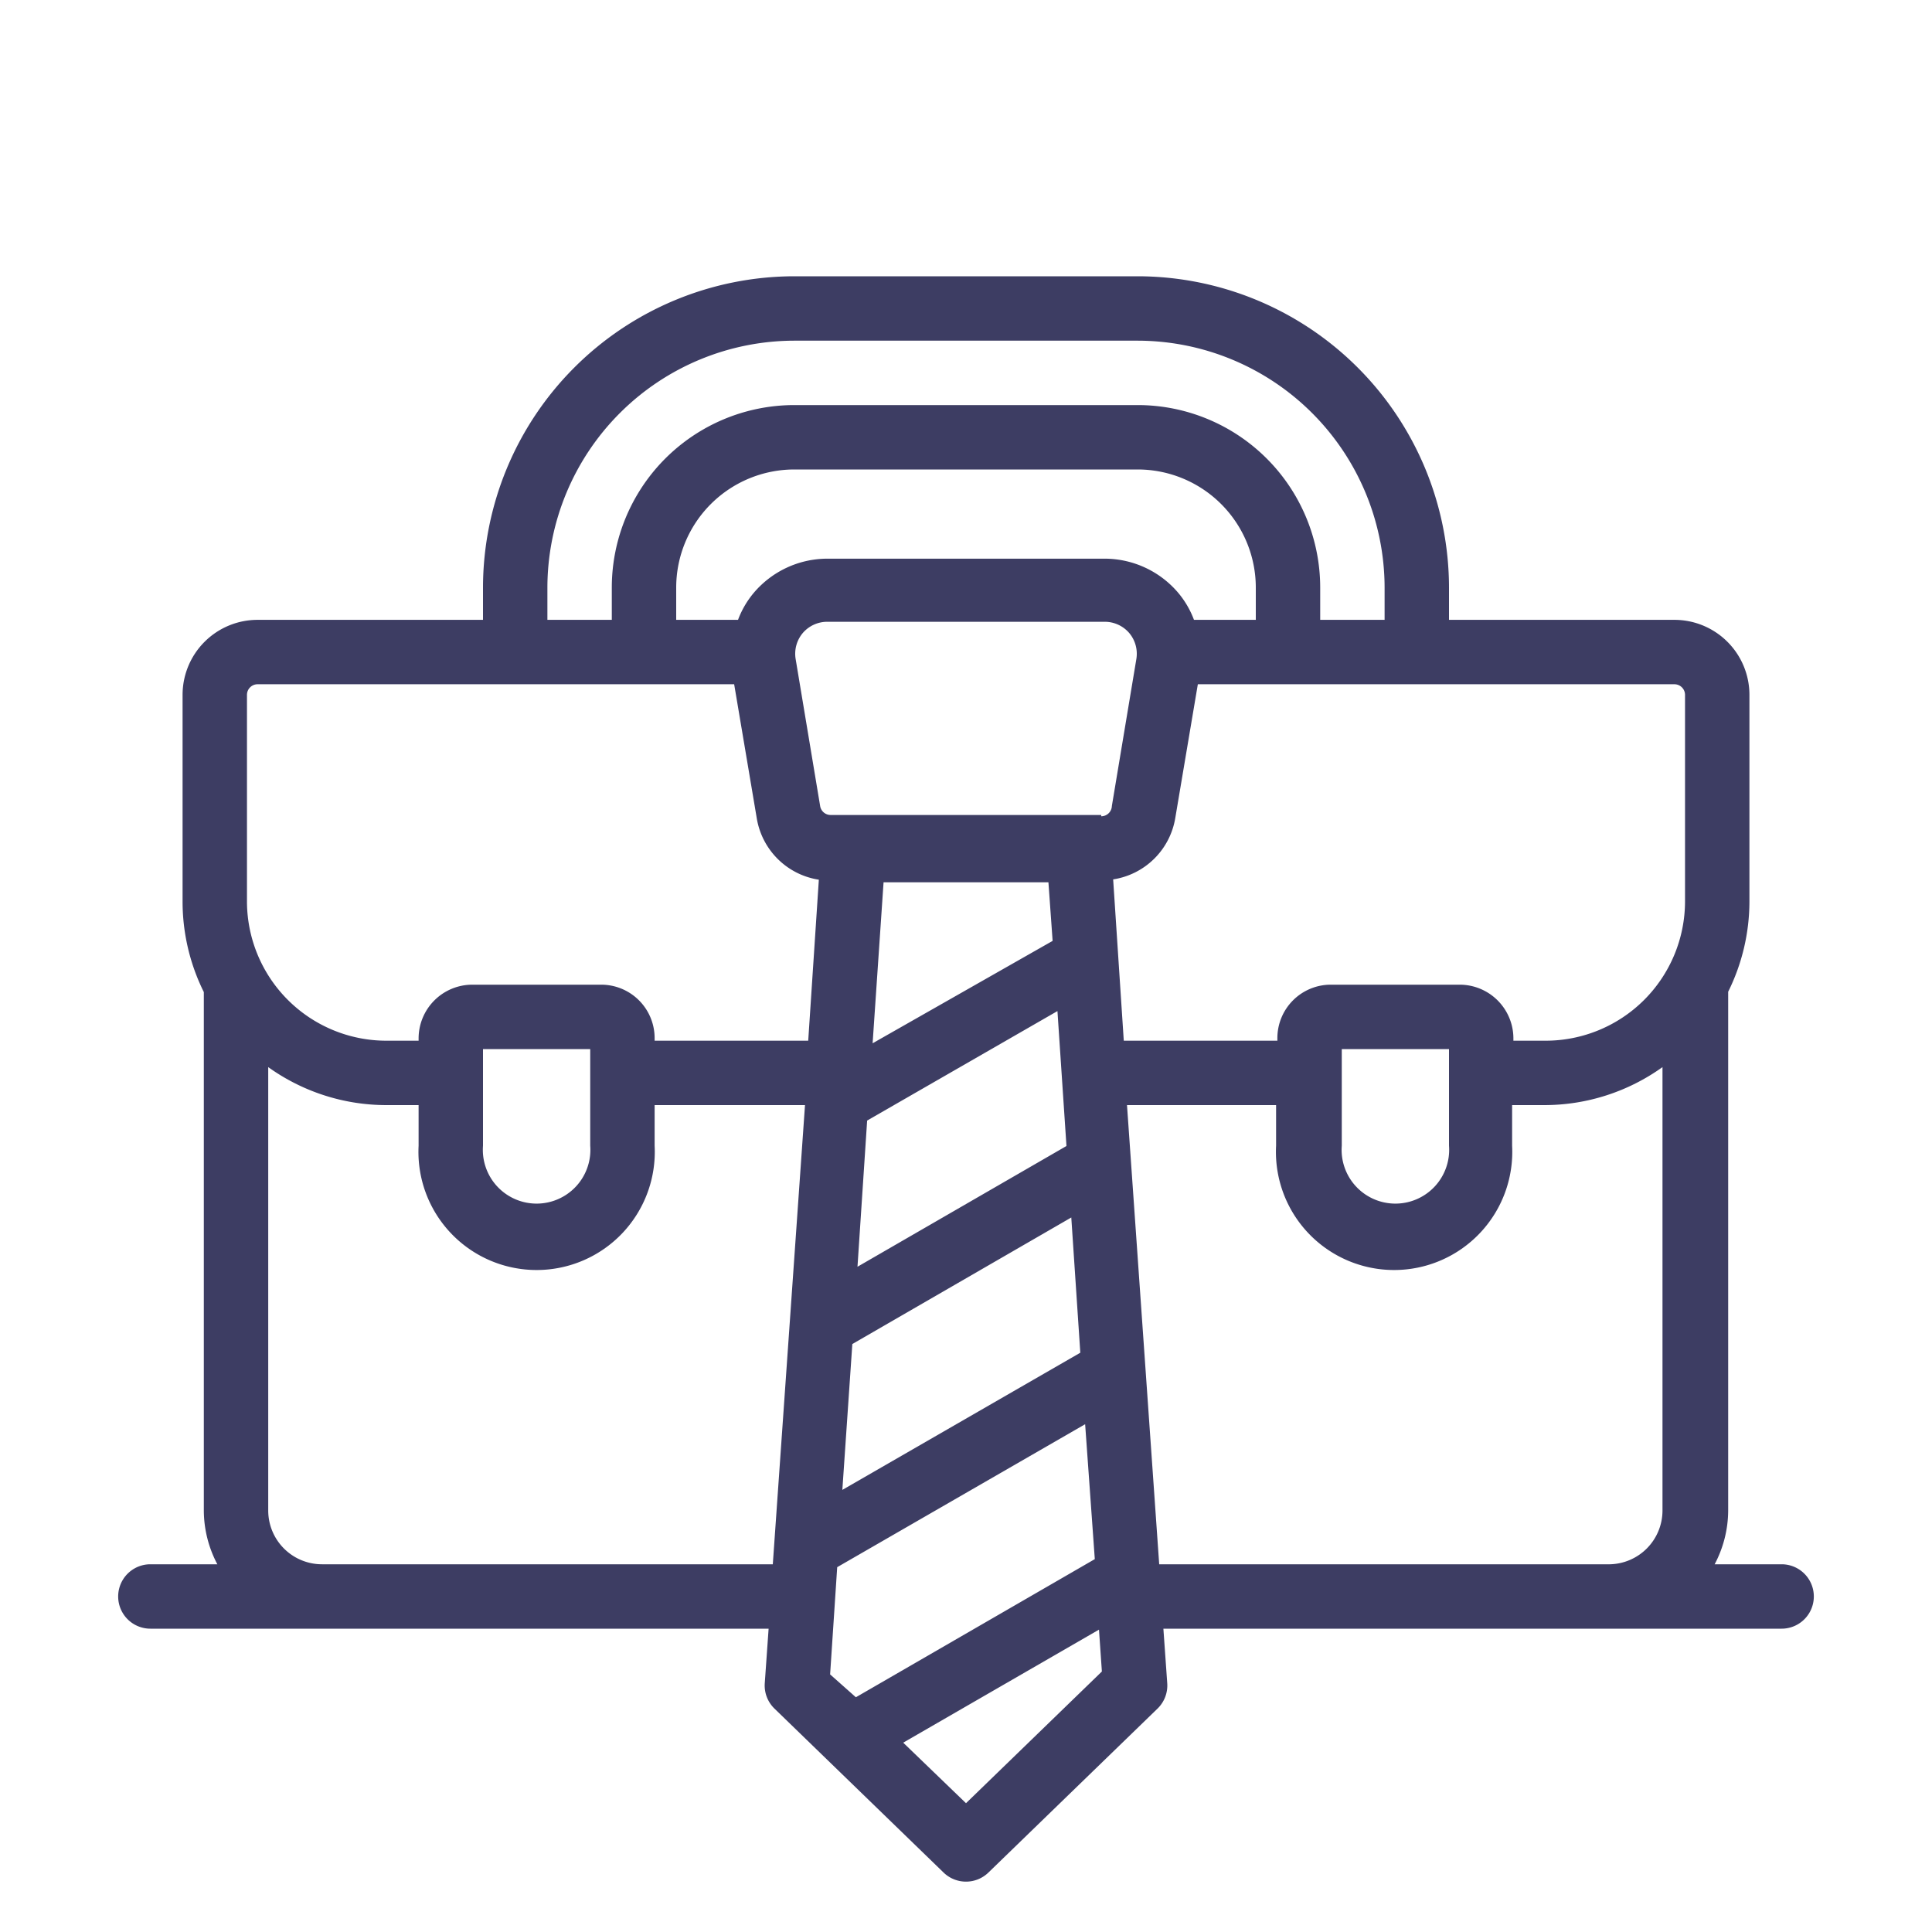 <?xml version="1.0" ?>
<svg width="800px" height="800px" viewBox="0 0 60 60" xmlns="http://www.w3.org/2000/svg">
<defs>
<style>.cls-1{fill:none;}.cls-2{fill:#3d3d63;}</style>
</defs>
<title/>
<g data-name="Layer 2" id="Layer_2">
<g id="Icons">
<g id="Briefcase">
<rect class="cls-1" height="60" width="60"/>
<path class="cls-2" d="M55.33,48.58H53.25a3.59,3.59,0,0,0,.42-1.67V30.8A6.32,6.32,0,0,0,54.33,28V21.58A2.33,2.33,0,0,0,52,19.25H45v-1a9.68,9.68,0,0,0-9.67-9.67H24.67A9.68,9.68,0,0,0,15,18.25v1H8a2.33,2.33,0,0,0-2.33,2.33V28a6.32,6.32,0,0,0,.66,2.81V46.91a3.59,3.59,0,0,0,.42,1.67H4.67a1,1,0,0,0,0,2h19.2l-.12,1.7a1,1,0,0,0,.31.79l5.24,5.08a1,1,0,0,0,1.4,0l5.24-5.08a1,1,0,0,0,.31-.79l-.12-1.7h19.2a1,1,0,0,0,0-2ZM17,18.25a7.68,7.68,0,0,1,7.67-7.67H35.33A7.68,7.68,0,0,1,43,18.25v1H41v-1a5.67,5.67,0,0,0-5.67-5.67H24.67A5.67,5.67,0,0,0,19,18.25v1H17Zm22,0v1H37.08a2.85,2.85,0,0,0-.49-.84,3,3,0,0,0-2.28-1.06H25.69a3,3,0,0,0-2.28,1.06,2.85,2.85,0,0,0-.49.84H21v-1a3.67,3.67,0,0,1,3.67-3.67H35.33A3.67,3.67,0,0,1,39,18.25ZM24,48.58H10a1.67,1.67,0,0,1-1.67-1.67V33.14A6.3,6.3,0,0,0,12,34.32h1v1.26a3.67,3.67,0,1,0,7.33,0V34.32H25Zm-9-13v-3h3.33v3a1.67,1.67,0,1,1-3.33,0Zm10.1-3.26H20.33v-.07a1.66,1.66,0,0,0-1.66-1.67h-4A1.67,1.67,0,0,0,13,32.25v.07H12A4.33,4.33,0,0,1,7.67,28V21.58A.33.33,0,0,1,8,21.25H22.8l.7,4.15a2.31,2.31,0,0,0,1.93,1.92ZM25.78,52,26,48.67l7.7-4.44L34,48.42l-7.42,4.29ZM32.84,31.4l.28,4.19-6.49,3.75.3-4.54Zm-5.74,1,.34-5h5.12l.13,1.82Zm6.17,5.41.28,4.2-7.39,4.26.31-4.53ZM30,56l-1.95-1.88,6.08-3.51.09,1.3Zm4.2-30.69H25.8a.33.33,0,0,1-.33-.28l-.76-4.56a1,1,0,0,1,.22-.81,1,1,0,0,1,.76-.35h8.62a1,1,0,0,1,.76.35,1,1,0,0,1,.22.81l-.76,4.56A.33.33,0,0,1,34.2,25.35Zm.37,2A2.31,2.31,0,0,0,36.5,25.4l.7-4.15H52a.33.33,0,0,1,.33.33V28A4.33,4.33,0,0,1,48,32.32H47v-.07a1.67,1.67,0,0,0-1.67-1.67h-4a1.66,1.66,0,0,0-1.66,1.67v.07H34.9ZM45,32.58v3a1.67,1.67,0,1,1-3.33,0v-3Zm-9,16L35,34.32h4.63v1.26a3.67,3.67,0,1,0,7.33,0V34.32h1a6.3,6.3,0,0,0,3.67-1.18V46.91A1.67,1.67,0,0,1,50,48.58Z"/>
</g>
</g>
</g>
</svg>